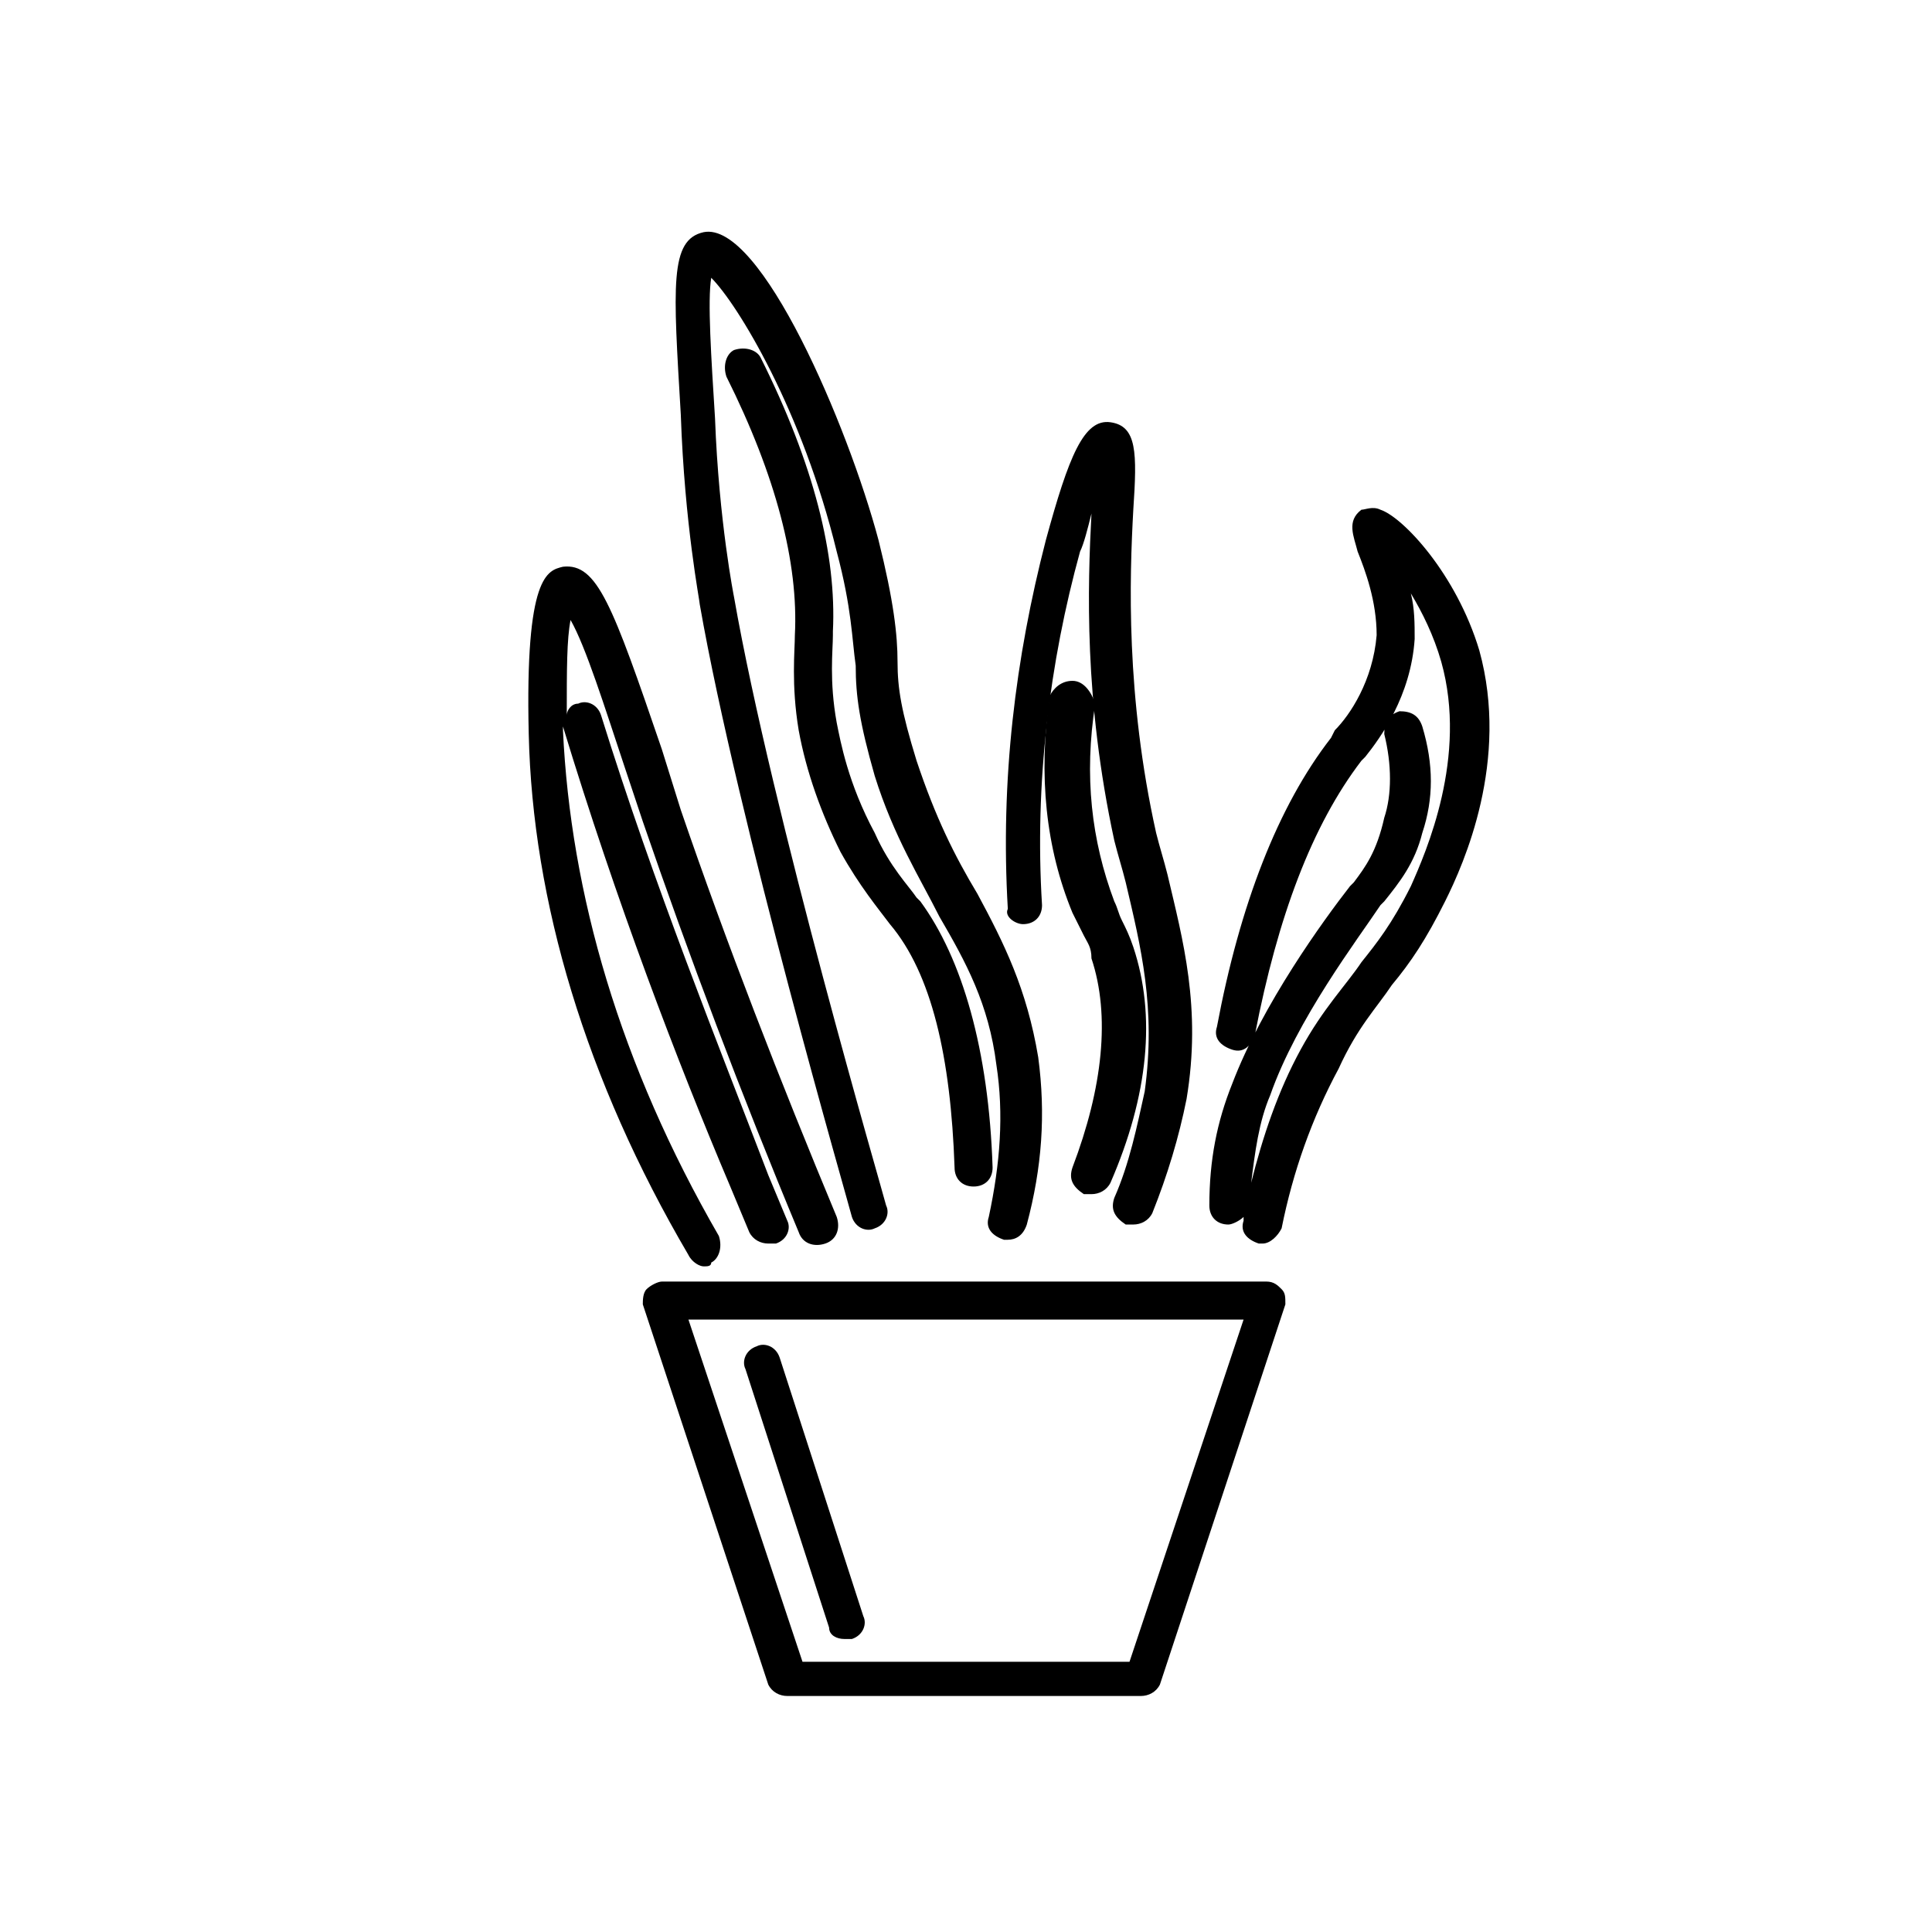 <?xml version="1.0" encoding="UTF-8"?>
<!-- The Best Svg Icon site in the world: iconSvg.co, Visit us! https://iconsvg.co -->
<svg fill="#000000" width="800px" height="800px" version="1.1" viewBox="144 144 512 512" xmlns="http://www.w3.org/2000/svg">
 <g>
  <path d="m315.36 485.64c-1.008 1.008-1.008 3.023-1.008 4.031l33.25 100.76c1.008 2.016 3.023 3.023 5.039 3.023h93.707c2.016 0 4.031-1.008 5.039-3.023l33.25-100.76c0-2.016 0-3.023-1.008-4.031-1.008-1.008-2.016-2.016-4.031-2.016l-160.21 0.004c-1.008 0-3.023 1.004-4.031 2.012zm158.2 8.062-30.23 90.688h-86.656l-30.23-90.688z"/>
  <path d="m367.75 578.35h2.016c3.023-1.008 4.031-4.031 3.023-6.047l-22.168-68.52c-1.008-3.023-4.031-4.031-6.047-3.023-3.023 1.008-4.031 4.031-3.023 6.047l22.168 68.52c0 2.016 2.016 3.023 4.031 3.023z"/>
  <path d="m326.44 476.58c1.008 2.016 3.023 3.023 4.031 3.023 1.008 0 2.016 0 2.016-1.008 2.016-1.008 3.023-4.031 2.016-7.055-26.199-45.344-39.297-90.688-41.312-134.01v-1.008c14.105 46.352 30.23 88.672 44.336 121.92l5.039 12.09c1.008 2.016 3.023 3.023 5.039 3.023h2.016c3.023-1.008 4.031-4.031 3.023-6.047l-5.039-12.09c-13.098-34.258-30.23-76.578-44.336-121.92-1.008-3.023-4.031-4.031-6.047-3.023-2.016 0-3.023 2.016-3.023 3.023 0-12.09 0-20.152 1.008-25.191 4.031 7.055 9.07 23.176 14.105 38.289l5.039 15.113c12.09 35.266 26.199 72.547 41.312 108.82 1.008 3.023 4.031 4.031 7.055 3.023 3.023-1.008 4.031-4.031 3.023-7.055-15.113-36.273-29.223-72.547-41.312-107.82l-5.039-16.121c-13.098-38.289-17.129-49.375-26.199-48.367-4.031 1.008-10.078 2.016-9.07 44.336 1.008 44.336 15.117 91.695 42.32 138.05z"/>
  <path d="m329.46 304.27c10.078 57.434 39.297 158.2 40.305 162.23 1.008 3.023 4.031 4.031 6.047 3.023 3.023-1.008 4.031-4.031 3.023-6.047-1.008-4.031-30.23-103.79-40.305-161.22 0 0-4.031-20.152-5.039-47.359-1.008-16.121-2.016-31.234-1.008-37.281 7.055 7.055 24.184 35.266 33.25 72.547 4.031 15.113 4.031 23.176 5.039 30.23 0 8.062 1.008 15.113 5.039 29.223 5.039 16.121 12.09 27.207 17.129 37.281 7.055 12.09 13.098 23.176 15.113 39.297 2.016 13.098 1.008 26.199-2.016 40.305-1.008 3.023 1.008 5.039 4.031 6.047h1.008c2.016 0 4.031-1.008 5.039-4.031 4.031-15.113 5.039-29.223 3.023-44.336-3.023-18.137-9.07-30.23-16.121-43.328-6.047-10.078-11.082-20.152-16.121-35.266-4.031-13.098-5.039-19.145-5.039-26.199 0-7.055-1.008-16.121-5.039-32.242-8.062-30.23-31.234-84.641-46.352-81.617-9.07 2.016-8.062 14.105-6.047 48.367 1.008 29.219 5.039 49.371 5.039 50.379z"/>
  <path d="m415.11 388.91c3.023 0 5.039-2.016 5.039-5.039-2.016-32.242 2.016-64.488 10.078-93.707 1.008-2.016 2.016-6.047 3.023-10.078-1.008 19.145-2.016 49.375 6.047 86.656 1.008 4.031 2.016 7.055 3.023 11.082 4.031 17.129 8.062 33.25 5.039 55.418-2.016 9.07-4.031 19.145-8.062 28.215-1.008 3.023 0 5.039 3.023 7.055h2.016c2.016 0 4.031-1.008 5.039-3.023 4.031-10.078 7.055-20.152 9.07-30.23 4.031-24.184-1.008-42.32-5.039-59.449-1.008-4.031-2.016-7.055-3.023-11.082-8.062-36.273-7.055-67.512-6.047-85.648 1.008-15.113 1.008-22.168-6.047-23.176-7.055-1.008-11.082 9.07-17.129 31.234-8.062 31.234-12.09 63.48-10.078 97.738-1.012 2.019 2.012 4.035 4.027 4.035z"/>
  <path d="m355.66 337.53c2.016 11.082 6.047 22.168 11.082 32.242 5.039 9.07 10.078 15.113 13.098 19.145 11.082 13.098 16.121 35.266 17.129 64.488 0 3.023 2.016 5.039 5.039 5.039 3.023 0 5.039-2.016 5.039-5.039-1.008-31.234-8.062-55.418-19.145-70.535l-1.008-1.008c-2.016-3.023-7.055-8.062-11.082-17.129-7.055-13.098-9.07-24.184-10.078-29.223-2.016-11.082-1.008-19.145-1.008-23.176v-1.008c1.008-20.152-5.039-44.336-19.145-72.547-1.008-2.016-4.031-3.023-7.055-2.016-2.016 1.008-3.023 4.031-2.016 7.055 13.098 26.199 19.145 49.375 18.137 68.52 0.004 4.031-1.004 13.098 1.012 25.191z"/>
  <path d="m502.78 377.83-1.008 1.008c-7.055 9.07-23.176 31.234-31.234 52.395-4.031 10.078-6.047 20.152-6.047 32.242 0 3.023 2.016 5.039 5.039 5.039 1.008 0 3.023-1.008 4.031-2.016v1.008c-1.008 3.023 1.008 5.039 4.031 6.047h1.008c2.016 0 4.031-2.016 5.039-4.031 3.023-15.113 8.062-29.223 15.113-42.32 5.039-11.082 10.078-16.121 14.105-22.168 5.039-6.047 9.07-12.09 14.105-22.168 5.039-10.078 17.129-37.281 9.07-66.504-6.047-20.152-20.152-35.266-26.199-37.281-2.016-1.008-4.031 0-5.039 0-4.031 3.023-2.016 7.055-1.008 11.082 2.016 5.039 5.039 13.098 5.039 22.168-1.008 12.09-7.055 21.16-11.082 25.191l-1.012 2.019c-14.105 18.137-24.184 44.336-30.23 76.578-1.008 3.023 1.008 5.039 4.031 6.047 3.023 1.008 5.039-1.008 6.047-4.031 6.047-31.234 15.113-55.418 28.215-72.547l1.008-1.008c4.031-5.039 12.09-16.121 13.098-31.234 0-4.031 0-8.062-1.008-12.09 3.023 5.039 6.047 11.082 8.062 18.137 7.055 25.191-4.031 50.383-8.062 59.449-5.039 10.078-9.07 15.113-13.098 20.152-4.031 6.047-10.078 12.09-16.121 23.176-6.047 11.082-10.078 23.176-13.098 35.266 1.008-8.062 2.016-16.121 5.039-23.176 7.055-20.152 23.176-41.312 29.223-50.383l1.008-1.008c4.031-5.039 8.062-10.078 10.078-18.137 3.023-9.07 3.023-18.137 0-28.215-1.008-3.023-3.023-4.031-6.047-4.031-3.023 1.008-4.031 3.023-4.031 6.047 2.016 8.062 2.016 16.121 0 22.168-2.023 9.066-5.047 13.098-8.066 17.129z"/>
  <path d="m428.21 324.43c-3.023 0-5.039 2.016-6.047 4.031-3.023 21.16-1.008 40.305 6.047 57.434 1.008 2.016 2.016 4.031 3.023 6.047s2.016 3.023 2.016 6.047c5.039 15.113 3.023 34.258-5.039 55.418-1.008 3.023 0 5.039 3.023 7.055h2.016c2.016 0 4.031-1.008 5.039-3.023 10.078-23.176 12.09-44.336 6.047-62.473-1.008-3.023-2.016-5.039-3.023-7.055s-1.008-3.023-2.016-5.039c-6.047-16.121-8.062-33.25-5.039-52.395-1.008-3.023-3.023-6.047-6.047-6.047z"/>
 </g>
</svg>